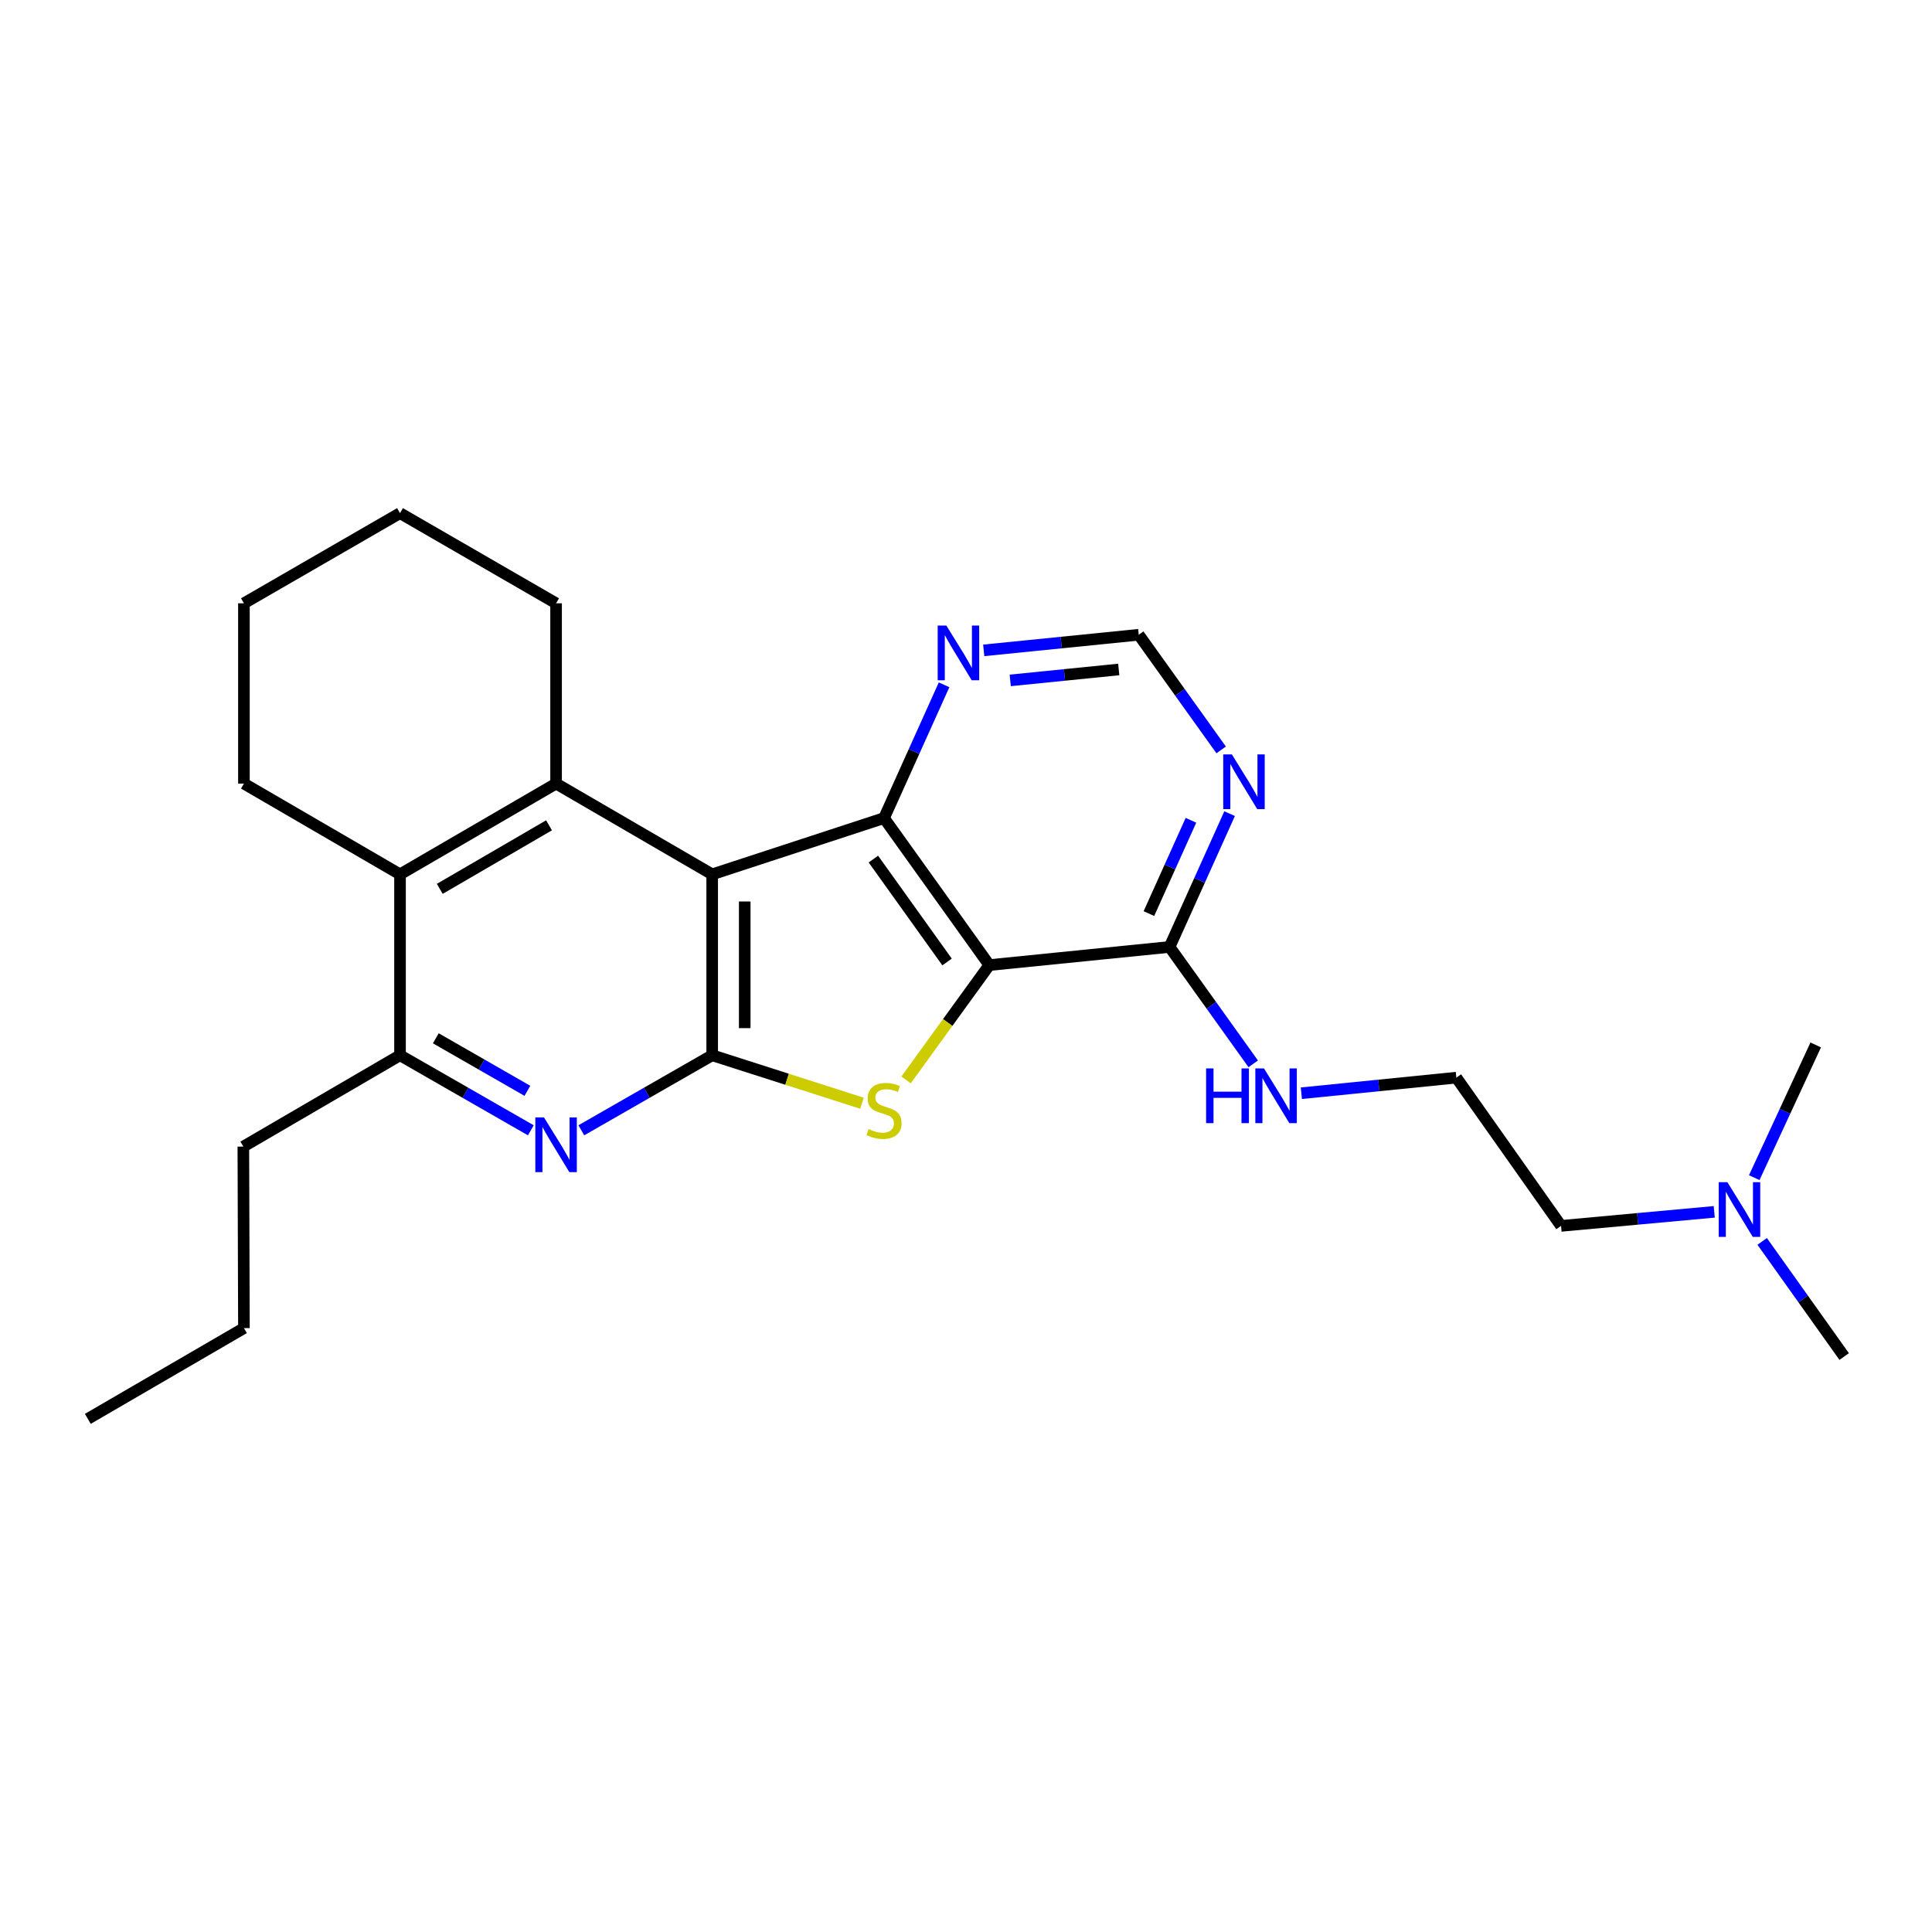 <?xml version='1.0' encoding='iso-8859-1'?>
<svg version='1.1' baseProfile='full'
              xmlns='http://www.w3.org/2000/svg'
                      xmlns:rdkit='http://www.rdkit.org/xml'
                      xmlns:xlink='http://www.w3.org/1999/xlink'
                  xml:space='preserve'
width='1000px' height='1000px' viewBox='0 0 1000 1000'>
<!-- END OF HEADER -->
<rect style='opacity:1.0;fill:#FFFFFF;stroke:none' width='1000' height='1000' x='0' y='0'> </rect>
<path class='bond-1' d='M 368.626,452.56 L 368.626,546.205' style='fill:none;fill-rule:evenodd;stroke:#000000;stroke-width:6px;stroke-linecap:butt;stroke-linejoin:miter;stroke-opacity:1' />
<path class='bond-1' d='M 385.466,466.607 L 385.466,532.158' style='fill:none;fill-rule:evenodd;stroke:#000000;stroke-width:6px;stroke-linecap:butt;stroke-linejoin:miter;stroke-opacity:1' />
<path class='bond-3' d='M 368.626,452.56 L 457.575,423.438' style='fill:none;fill-rule:evenodd;stroke:#000000;stroke-width:6px;stroke-linecap:butt;stroke-linejoin:miter;stroke-opacity:1' />
<path class='bond-4' d='M 368.626,452.56 L 287.826,405.579' style='fill:none;fill-rule:evenodd;stroke:#000000;stroke-width:6px;stroke-linecap:butt;stroke-linejoin:miter;stroke-opacity:1' />
<path class='bond-0' d='M 512.059,499.532 L 457.575,423.438' style='fill:none;fill-rule:evenodd;stroke:#000000;stroke-width:6px;stroke-linecap:butt;stroke-linejoin:miter;stroke-opacity:1' />
<path class='bond-0' d='M 490.195,497.921 L 452.056,444.655' style='fill:none;fill-rule:evenodd;stroke:#000000;stroke-width:6px;stroke-linecap:butt;stroke-linejoin:miter;stroke-opacity:1' />
<path class='bond-7' d='M 512.059,499.532 L 605.366,490.14' style='fill:none;fill-rule:evenodd;stroke:#000000;stroke-width:6px;stroke-linecap:butt;stroke-linejoin:miter;stroke-opacity:1' />
<path class='bond-25' d='M 512.059,499.532 L 490.517,529.248' style='fill:none;fill-rule:evenodd;stroke:#000000;stroke-width:6px;stroke-linecap:butt;stroke-linejoin:miter;stroke-opacity:1' />
<path class='bond-25' d='M 490.517,529.248 L 468.975,558.964' style='fill:none;fill-rule:evenodd;stroke:#CCCC00;stroke-width:6px;stroke-linecap:butt;stroke-linejoin:miter;stroke-opacity:1' />
<path class='bond-2' d='M 368.626,546.205 L 407.393,558.62' style='fill:none;fill-rule:evenodd;stroke:#000000;stroke-width:6px;stroke-linecap:butt;stroke-linejoin:miter;stroke-opacity:1' />
<path class='bond-2' d='M 407.393,558.62 L 446.16,571.035' style='fill:none;fill-rule:evenodd;stroke:#CCCC00;stroke-width:6px;stroke-linecap:butt;stroke-linejoin:miter;stroke-opacity:1' />
<path class='bond-5' d='M 368.626,546.205 L 334.761,565.622' style='fill:none;fill-rule:evenodd;stroke:#000000;stroke-width:6px;stroke-linecap:butt;stroke-linejoin:miter;stroke-opacity:1' />
<path class='bond-5' d='M 334.761,565.622 L 300.895,585.038' style='fill:none;fill-rule:evenodd;stroke:#0000FF;stroke-width:6px;stroke-linecap:butt;stroke-linejoin:miter;stroke-opacity:1' />
<path class='bond-10' d='M 457.575,423.438 L 473.114,388.946' style='fill:none;fill-rule:evenodd;stroke:#000000;stroke-width:6px;stroke-linecap:butt;stroke-linejoin:miter;stroke-opacity:1' />
<path class='bond-10' d='M 473.114,388.946 L 488.654,354.455' style='fill:none;fill-rule:evenodd;stroke:#0000FF;stroke-width:6px;stroke-linecap:butt;stroke-linejoin:miter;stroke-opacity:1' />
<path class='bond-6' d='M 287.826,405.579 L 207.045,452.56' style='fill:none;fill-rule:evenodd;stroke:#000000;stroke-width:6px;stroke-linecap:butt;stroke-linejoin:miter;stroke-opacity:1' />
<path class='bond-6' d='M 284.175,427.183 L 227.628,460.069' style='fill:none;fill-rule:evenodd;stroke:#000000;stroke-width:6px;stroke-linecap:butt;stroke-linejoin:miter;stroke-opacity:1' />
<path class='bond-14' d='M 287.826,405.579 L 287.826,312.271' style='fill:none;fill-rule:evenodd;stroke:#000000;stroke-width:6px;stroke-linecap:butt;stroke-linejoin:miter;stroke-opacity:1' />
<path class='bond-26' d='M 274.758,585.037 L 240.902,565.621' style='fill:none;fill-rule:evenodd;stroke:#0000FF;stroke-width:6px;stroke-linecap:butt;stroke-linejoin:miter;stroke-opacity:1' />
<path class='bond-26' d='M 240.902,565.621 L 207.045,546.205' style='fill:none;fill-rule:evenodd;stroke:#000000;stroke-width:6px;stroke-linecap:butt;stroke-linejoin:miter;stroke-opacity:1' />
<path class='bond-26' d='M 272.979,564.605 L 249.279,551.013' style='fill:none;fill-rule:evenodd;stroke:#0000FF;stroke-width:6px;stroke-linecap:butt;stroke-linejoin:miter;stroke-opacity:1' />
<path class='bond-26' d='M 249.279,551.013 L 225.579,537.422' style='fill:none;fill-rule:evenodd;stroke:#000000;stroke-width:6px;stroke-linecap:butt;stroke-linejoin:miter;stroke-opacity:1' />
<path class='bond-8' d='M 207.045,452.56 L 207.045,546.205' style='fill:none;fill-rule:evenodd;stroke:#000000;stroke-width:6px;stroke-linecap:butt;stroke-linejoin:miter;stroke-opacity:1' />
<path class='bond-16' d='M 207.045,452.56 L 126.255,405.579' style='fill:none;fill-rule:evenodd;stroke:#000000;stroke-width:6px;stroke-linecap:butt;stroke-linejoin:miter;stroke-opacity:1' />
<path class='bond-12' d='M 605.366,490.14 L 627.017,520.391' style='fill:none;fill-rule:evenodd;stroke:#000000;stroke-width:6px;stroke-linecap:butt;stroke-linejoin:miter;stroke-opacity:1' />
<path class='bond-12' d='M 627.017,520.391 L 648.667,550.641' style='fill:none;fill-rule:evenodd;stroke:#0000FF;stroke-width:6px;stroke-linecap:butt;stroke-linejoin:miter;stroke-opacity:1' />
<path class='bond-28' d='M 605.366,490.14 L 620.906,455.644' style='fill:none;fill-rule:evenodd;stroke:#000000;stroke-width:6px;stroke-linecap:butt;stroke-linejoin:miter;stroke-opacity:1' />
<path class='bond-28' d='M 620.906,455.644 L 636.446,421.148' style='fill:none;fill-rule:evenodd;stroke:#0000FF;stroke-width:6px;stroke-linecap:butt;stroke-linejoin:miter;stroke-opacity:1' />
<path class='bond-28' d='M 594.675,472.875 L 605.553,448.727' style='fill:none;fill-rule:evenodd;stroke:#000000;stroke-width:6px;stroke-linecap:butt;stroke-linejoin:miter;stroke-opacity:1' />
<path class='bond-28' d='M 605.553,448.727 L 616.431,424.58' style='fill:none;fill-rule:evenodd;stroke:#0000FF;stroke-width:6px;stroke-linecap:butt;stroke-linejoin:miter;stroke-opacity:1' />
<path class='bond-17' d='M 207.045,546.205 L 125.955,593.476' style='fill:none;fill-rule:evenodd;stroke:#000000;stroke-width:6px;stroke-linecap:butt;stroke-linejoin:miter;stroke-opacity:1' />
<path class='bond-9' d='M 632.07,388.144 L 610.738,358.347' style='fill:none;fill-rule:evenodd;stroke:#0000FF;stroke-width:6px;stroke-linecap:butt;stroke-linejoin:miter;stroke-opacity:1' />
<path class='bond-9' d='M 610.738,358.347 L 589.407,328.549' style='fill:none;fill-rule:evenodd;stroke:#000000;stroke-width:6px;stroke-linecap:butt;stroke-linejoin:miter;stroke-opacity:1' />
<path class='bond-11' d='M 509.174,336.633 L 549.29,332.591' style='fill:none;fill-rule:evenodd;stroke:#0000FF;stroke-width:6px;stroke-linecap:butt;stroke-linejoin:miter;stroke-opacity:1' />
<path class='bond-11' d='M 549.29,332.591 L 589.407,328.549' style='fill:none;fill-rule:evenodd;stroke:#000000;stroke-width:6px;stroke-linecap:butt;stroke-linejoin:miter;stroke-opacity:1' />
<path class='bond-11' d='M 522.897,352.175 L 550.979,349.345' style='fill:none;fill-rule:evenodd;stroke:#0000FF;stroke-width:6px;stroke-linecap:butt;stroke-linejoin:miter;stroke-opacity:1' />
<path class='bond-11' d='M 550.979,349.345 L 579.06,346.516' style='fill:none;fill-rule:evenodd;stroke:#000000;stroke-width:6px;stroke-linecap:butt;stroke-linejoin:miter;stroke-opacity:1' />
<path class='bond-15' d='M 673.581,565.854 L 713.692,561.82' style='fill:none;fill-rule:evenodd;stroke:#0000FF;stroke-width:6px;stroke-linecap:butt;stroke-linejoin:miter;stroke-opacity:1' />
<path class='bond-15' d='M 713.692,561.82 L 753.804,557.786' style='fill:none;fill-rule:evenodd;stroke:#000000;stroke-width:6px;stroke-linecap:butt;stroke-linejoin:miter;stroke-opacity:1' />
<path class='bond-13' d='M 887.293,627.248 L 847.645,630.882' style='fill:none;fill-rule:evenodd;stroke:#0000FF;stroke-width:6px;stroke-linecap:butt;stroke-linejoin:miter;stroke-opacity:1' />
<path class='bond-13' d='M 847.645,630.882 L 807.998,634.517' style='fill:none;fill-rule:evenodd;stroke:#000000;stroke-width:6px;stroke-linecap:butt;stroke-linejoin:miter;stroke-opacity:1' />
<path class='bond-19' d='M 907.998,609.544 L 923.904,575.203' style='fill:none;fill-rule:evenodd;stroke:#0000FF;stroke-width:6px;stroke-linecap:butt;stroke-linejoin:miter;stroke-opacity:1' />
<path class='bond-19' d='M 923.904,575.203 L 939.811,540.863' style='fill:none;fill-rule:evenodd;stroke:#000000;stroke-width:6px;stroke-linecap:butt;stroke-linejoin:miter;stroke-opacity:1' />
<path class='bond-20' d='M 912.099,642.546 L 933.322,672.346' style='fill:none;fill-rule:evenodd;stroke:#0000FF;stroke-width:6px;stroke-linecap:butt;stroke-linejoin:miter;stroke-opacity:1' />
<path class='bond-20' d='M 933.322,672.346 L 954.545,702.145' style='fill:none;fill-rule:evenodd;stroke:#000000;stroke-width:6px;stroke-linecap:butt;stroke-linejoin:miter;stroke-opacity:1' />
<path class='bond-22' d='M 287.826,312.271 L 207.045,265.599' style='fill:none;fill-rule:evenodd;stroke:#000000;stroke-width:6px;stroke-linecap:butt;stroke-linejoin:miter;stroke-opacity:1' />
<path class='bond-18' d='M 753.804,557.786 L 807.998,634.517' style='fill:none;fill-rule:evenodd;stroke:#000000;stroke-width:6px;stroke-linecap:butt;stroke-linejoin:miter;stroke-opacity:1' />
<path class='bond-27' d='M 126.255,405.579 L 126.255,312.271' style='fill:none;fill-rule:evenodd;stroke:#000000;stroke-width:6px;stroke-linecap:butt;stroke-linejoin:miter;stroke-opacity:1' />
<path class='bond-21' d='M 125.955,593.476 L 126.255,687.429' style='fill:none;fill-rule:evenodd;stroke:#000000;stroke-width:6px;stroke-linecap:butt;stroke-linejoin:miter;stroke-opacity:1' />
<path class='bond-24' d='M 126.255,687.429 L 45.455,734.401' style='fill:none;fill-rule:evenodd;stroke:#000000;stroke-width:6px;stroke-linecap:butt;stroke-linejoin:miter;stroke-opacity:1' />
<path class='bond-23' d='M 207.045,265.599 L 126.255,312.271' style='fill:none;fill-rule:evenodd;stroke:#000000;stroke-width:6px;stroke-linecap:butt;stroke-linejoin:miter;stroke-opacity:1' />
<path  class='atom-3' d='M 449.575 584.411
Q 449.895 584.531, 451.215 585.091
Q 452.535 585.651, 453.975 586.011
Q 455.455 586.331, 456.895 586.331
Q 459.575 586.331, 461.135 585.051
Q 462.695 583.731, 462.695 581.451
Q 462.695 579.891, 461.895 578.931
Q 461.135 577.971, 459.935 577.451
Q 458.735 576.931, 456.735 576.331
Q 454.215 575.571, 452.695 574.851
Q 451.215 574.131, 450.135 572.611
Q 449.095 571.091, 449.095 568.531
Q 449.095 564.971, 451.495 562.771
Q 453.935 560.571, 458.735 560.571
Q 462.015 560.571, 465.735 562.131
L 464.815 565.211
Q 461.415 563.811, 458.855 563.811
Q 456.095 563.811, 454.575 564.971
Q 453.055 566.091, 453.095 568.051
Q 453.095 569.571, 453.855 570.491
Q 454.655 571.411, 455.775 571.931
Q 456.935 572.451, 458.855 573.051
Q 461.415 573.851, 462.935 574.651
Q 464.455 575.451, 465.535 577.091
Q 466.655 578.691, 466.655 581.451
Q 466.655 585.371, 464.015 587.491
Q 461.415 589.571, 457.055 589.571
Q 454.535 589.571, 452.615 589.011
Q 450.735 588.491, 448.495 587.571
L 449.575 584.411
' fill='#CCCC00'/>
<path  class='atom-6' d='M 281.566 578.371
L 290.846 593.371
Q 291.766 594.851, 293.246 597.531
Q 294.726 600.211, 294.806 600.371
L 294.806 578.371
L 298.566 578.371
L 298.566 606.691
L 294.686 606.691
L 284.726 590.291
Q 283.566 588.371, 282.326 586.171
Q 281.126 583.971, 280.766 583.291
L 280.766 606.691
L 277.086 606.691
L 277.086 578.371
L 281.566 578.371
' fill='#0000FF'/>
<path  class='atom-10' d='M 637.621 390.483
L 646.901 405.483
Q 647.821 406.963, 649.301 409.643
Q 650.781 412.323, 650.861 412.483
L 650.861 390.483
L 654.621 390.483
L 654.621 418.803
L 650.741 418.803
L 640.781 402.403
Q 639.621 400.483, 638.381 398.283
Q 637.181 396.083, 636.821 395.403
L 636.821 418.803
L 633.141 418.803
L 633.141 390.483
L 637.621 390.483
' fill='#0000FF'/>
<path  class='atom-11' d='M 489.83 323.791
L 499.11 338.791
Q 500.03 340.271, 501.51 342.951
Q 502.99 345.631, 503.07 345.791
L 503.07 323.791
L 506.83 323.791
L 506.83 352.111
L 502.95 352.111
L 492.99 335.711
Q 491.83 333.791, 490.59 331.591
Q 489.39 329.391, 489.03 328.711
L 489.03 352.111
L 485.35 352.111
L 485.35 323.791
L 489.83 323.791
' fill='#0000FF'/>
<path  class='atom-13' d='M 624.276 553.01
L 628.116 553.01
L 628.116 565.05
L 642.596 565.05
L 642.596 553.01
L 646.436 553.01
L 646.436 581.33
L 642.596 581.33
L 642.596 568.25
L 628.116 568.25
L 628.116 581.33
L 624.276 581.33
L 624.276 553.01
' fill='#0000FF'/>
<path  class='atom-13' d='M 654.236 553.01
L 663.516 568.01
Q 664.436 569.49, 665.916 572.17
Q 667.396 574.85, 667.476 575.01
L 667.476 553.01
L 671.236 553.01
L 671.236 581.33
L 667.356 581.33
L 657.396 564.93
Q 656.236 563.01, 654.996 560.81
Q 653.796 558.61, 653.436 557.93
L 653.436 581.33
L 649.756 581.33
L 649.756 553.01
L 654.236 553.01
' fill='#0000FF'/>
<path  class='atom-14' d='M 894.091 611.891
L 903.371 626.891
Q 904.291 628.371, 905.771 631.051
Q 907.251 633.731, 907.331 633.891
L 907.331 611.891
L 911.091 611.891
L 911.091 640.211
L 907.211 640.211
L 897.251 623.811
Q 896.091 621.891, 894.851 619.691
Q 893.651 617.491, 893.291 616.811
L 893.291 640.211
L 889.611 640.211
L 889.611 611.891
L 894.091 611.891
' fill='#0000FF'/>
</svg>
